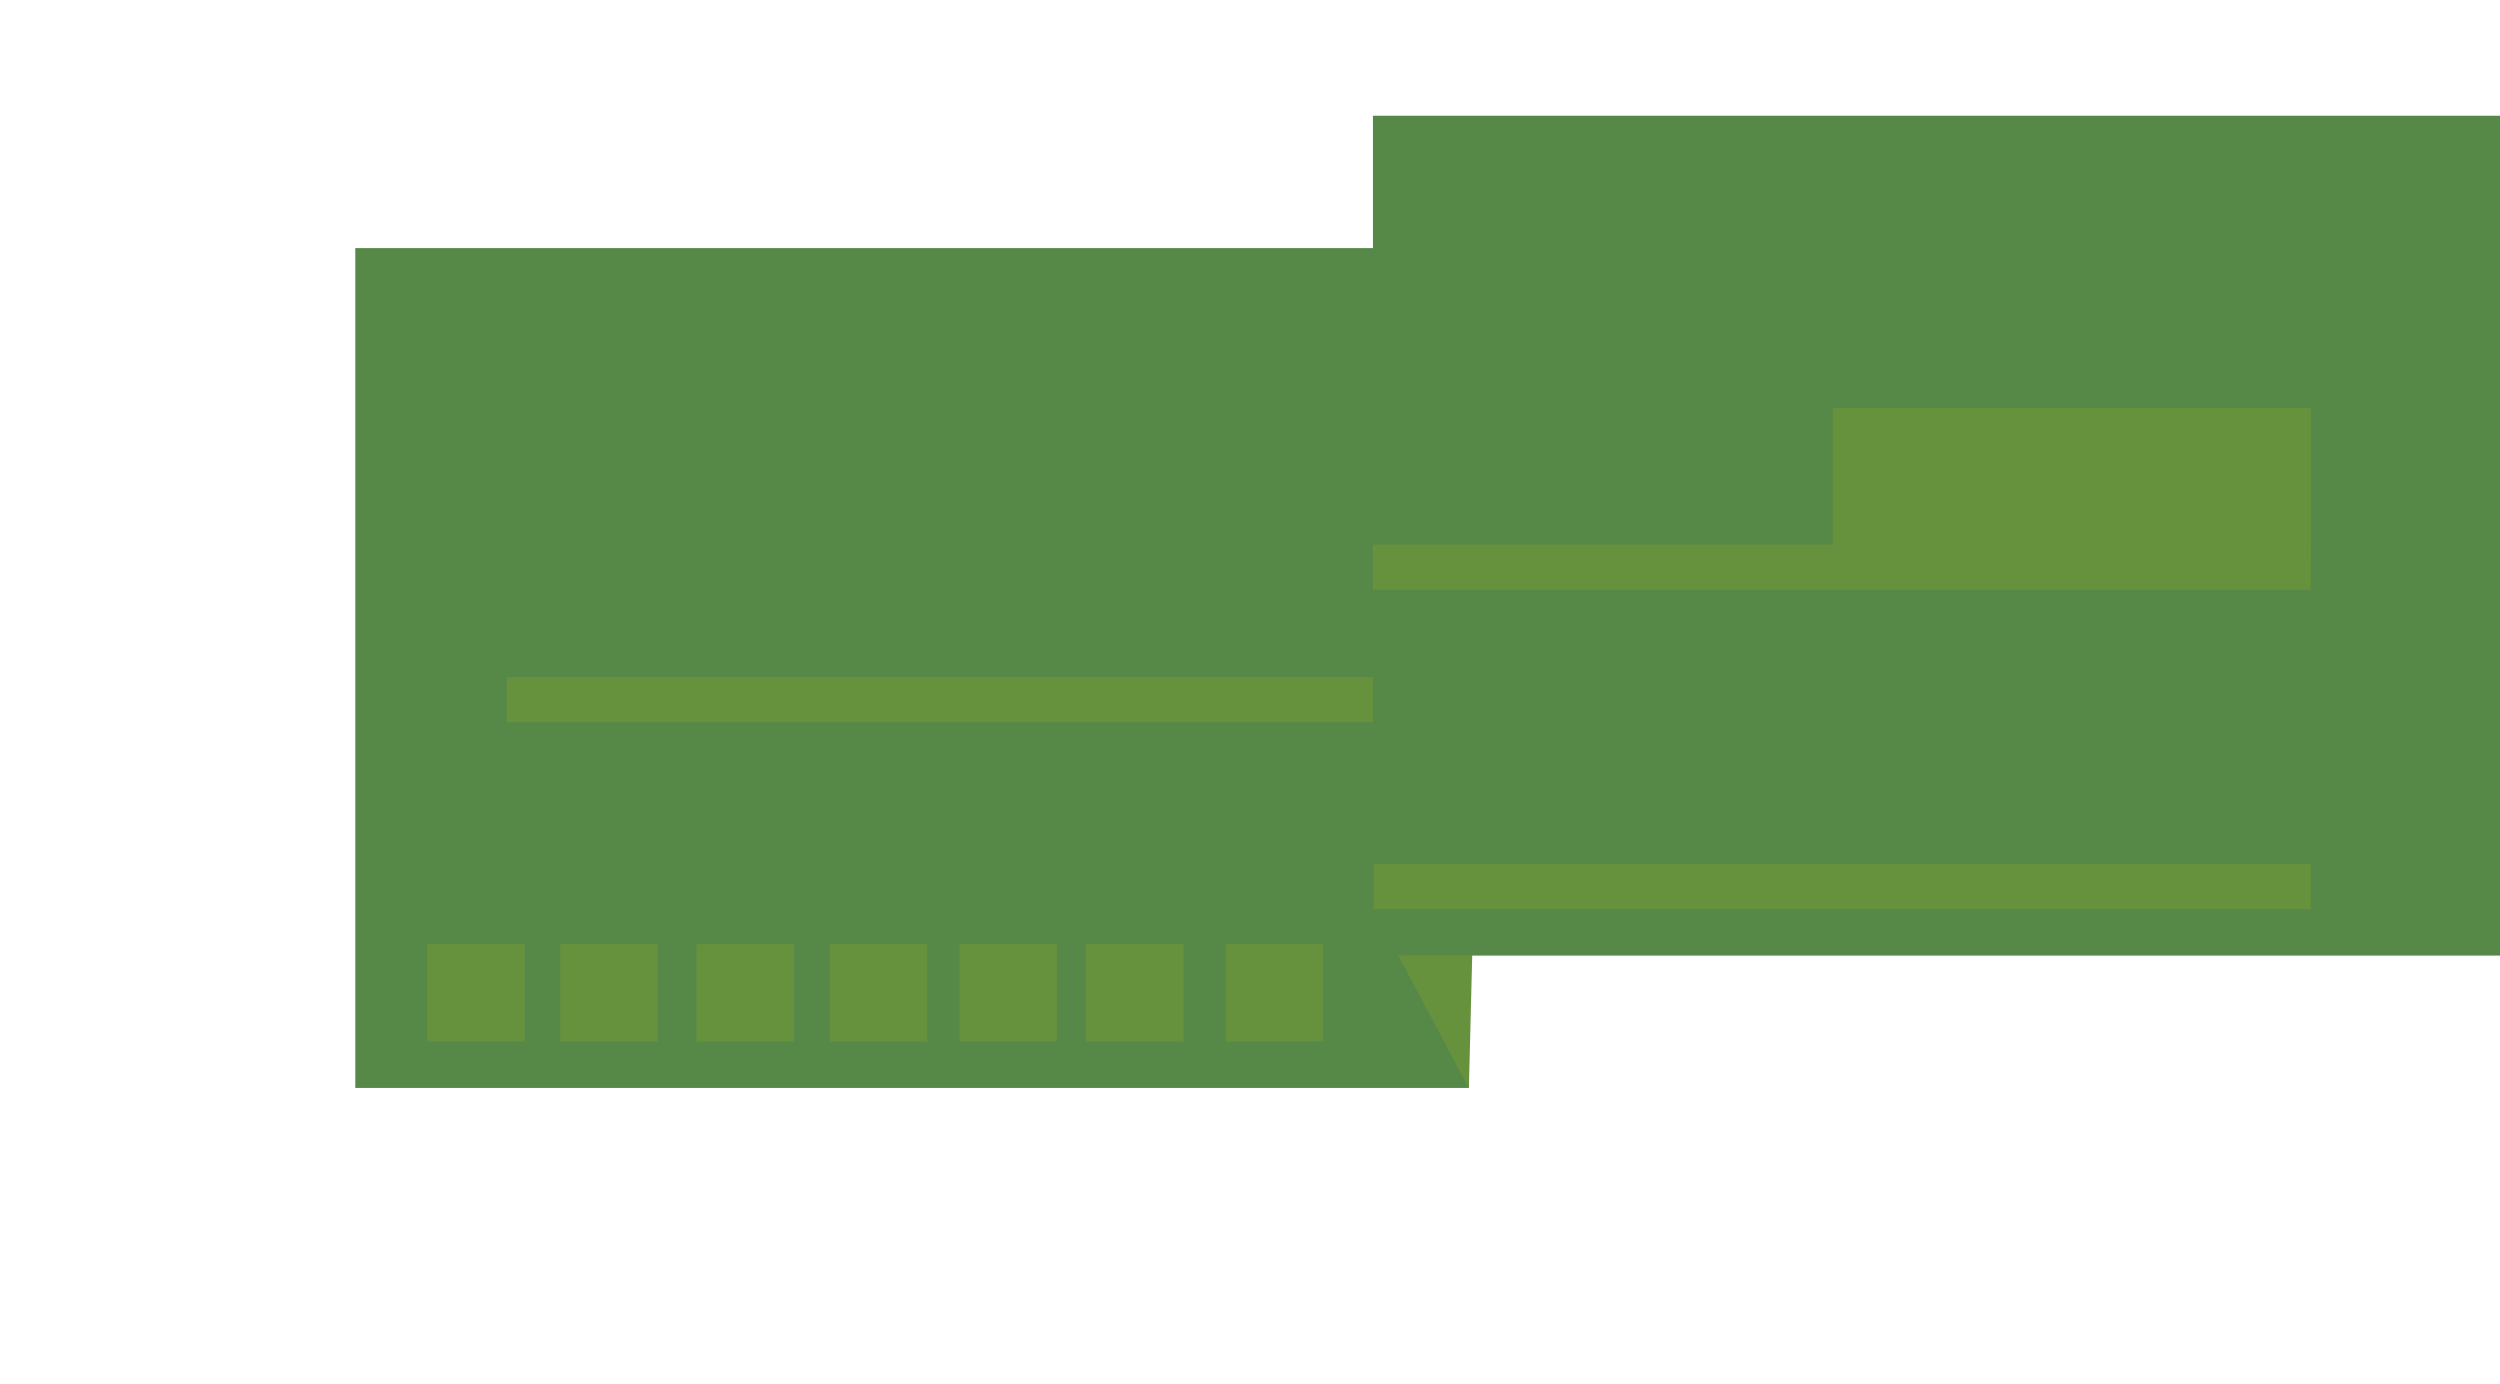<?xml version="1.0" encoding="UTF-8"?> <svg xmlns="http://www.w3.org/2000/svg" xmlns:xlink="http://www.w3.org/1999/xlink" width="351.199" height="194.398" viewBox="0 0 351.199 194.398"><defs><clipPath id="clip-path"><rect id="Rectangle_155" data-name="Rectangle 155" width="206.352" height="194.398" fill="none"></rect></clipPath></defs><g id="Group_44" data-name="Group 44" transform="translate(0 -14.939)"><rect id="Rectangle_152" data-name="Rectangle 152" width="156.441" height="117.981" transform="translate(49.911 49.792)" fill="#568848"></rect><rect id="Rectangle_153" data-name="Rectangle 153" width="135.156" height="6.333" transform="translate(71.196 110.046)" fill="#67923d"></rect><g id="Group_43" data-name="Group 43" transform="translate(0 14.939)"><g id="Group_42" data-name="Group 42" clip-path="url(#clip-path)"><rect id="Rectangle_154" data-name="Rectangle 154" width="131.654" height="6.333" transform="translate(206.445 139.973)" fill="#5f812c"></rect></g></g><rect id="Rectangle_156" data-name="Rectangle 156" width="13.679" height="13.679" transform="translate(60.014 147.566)" fill="#67923d"></rect><rect id="Rectangle_157" data-name="Rectangle 157" width="13.679" height="13.679" transform="translate(78.708 147.566)" fill="#67923d"></rect><rect id="Rectangle_158" data-name="Rectangle 158" width="13.679" height="13.679" transform="translate(97.859 147.566)" fill="#67923d"></rect><rect id="Rectangle_159" data-name="Rectangle 159" width="13.679" height="13.679" transform="translate(116.553 147.566)" fill="#67923d"></rect><rect id="Rectangle_160" data-name="Rectangle 160" width="13.679" height="13.679" transform="translate(134.791 147.566)" fill="#67923d"></rect><rect id="Rectangle_161" data-name="Rectangle 161" width="13.679" height="13.679" transform="translate(152.574 147.566)" fill="#67923d"></rect><rect id="Rectangle_162" data-name="Rectangle 162" width="13.679" height="13.679" transform="translate(172.181 147.566)" fill="#67923d"></rect><path id="Path_218" data-name="Path 218" d="M168.421,142.711l-13.386-25.164h14.015Z" transform="translate(37.93 25.104)" fill="#67923d"></path><rect id="Rectangle_163" data-name="Rectangle 163" width="158.329" height="117.981" transform="translate(192.87 31.198)" fill="#568848"></rect><rect id="Rectangle_164" data-name="Rectangle 164" width="67.151" height="21.45" transform="translate(257.467 72.236)" fill="#67923d"></rect><rect id="Rectangle_165" data-name="Rectangle 165" width="131.748" height="6.333" transform="translate(192.87 91.452)" fill="#67923d"></rect><rect id="Rectangle_166" data-name="Rectangle 166" width="131.654" height="6.333" transform="translate(192.964 136.318)" fill="#67923d"></rect></g></svg> 